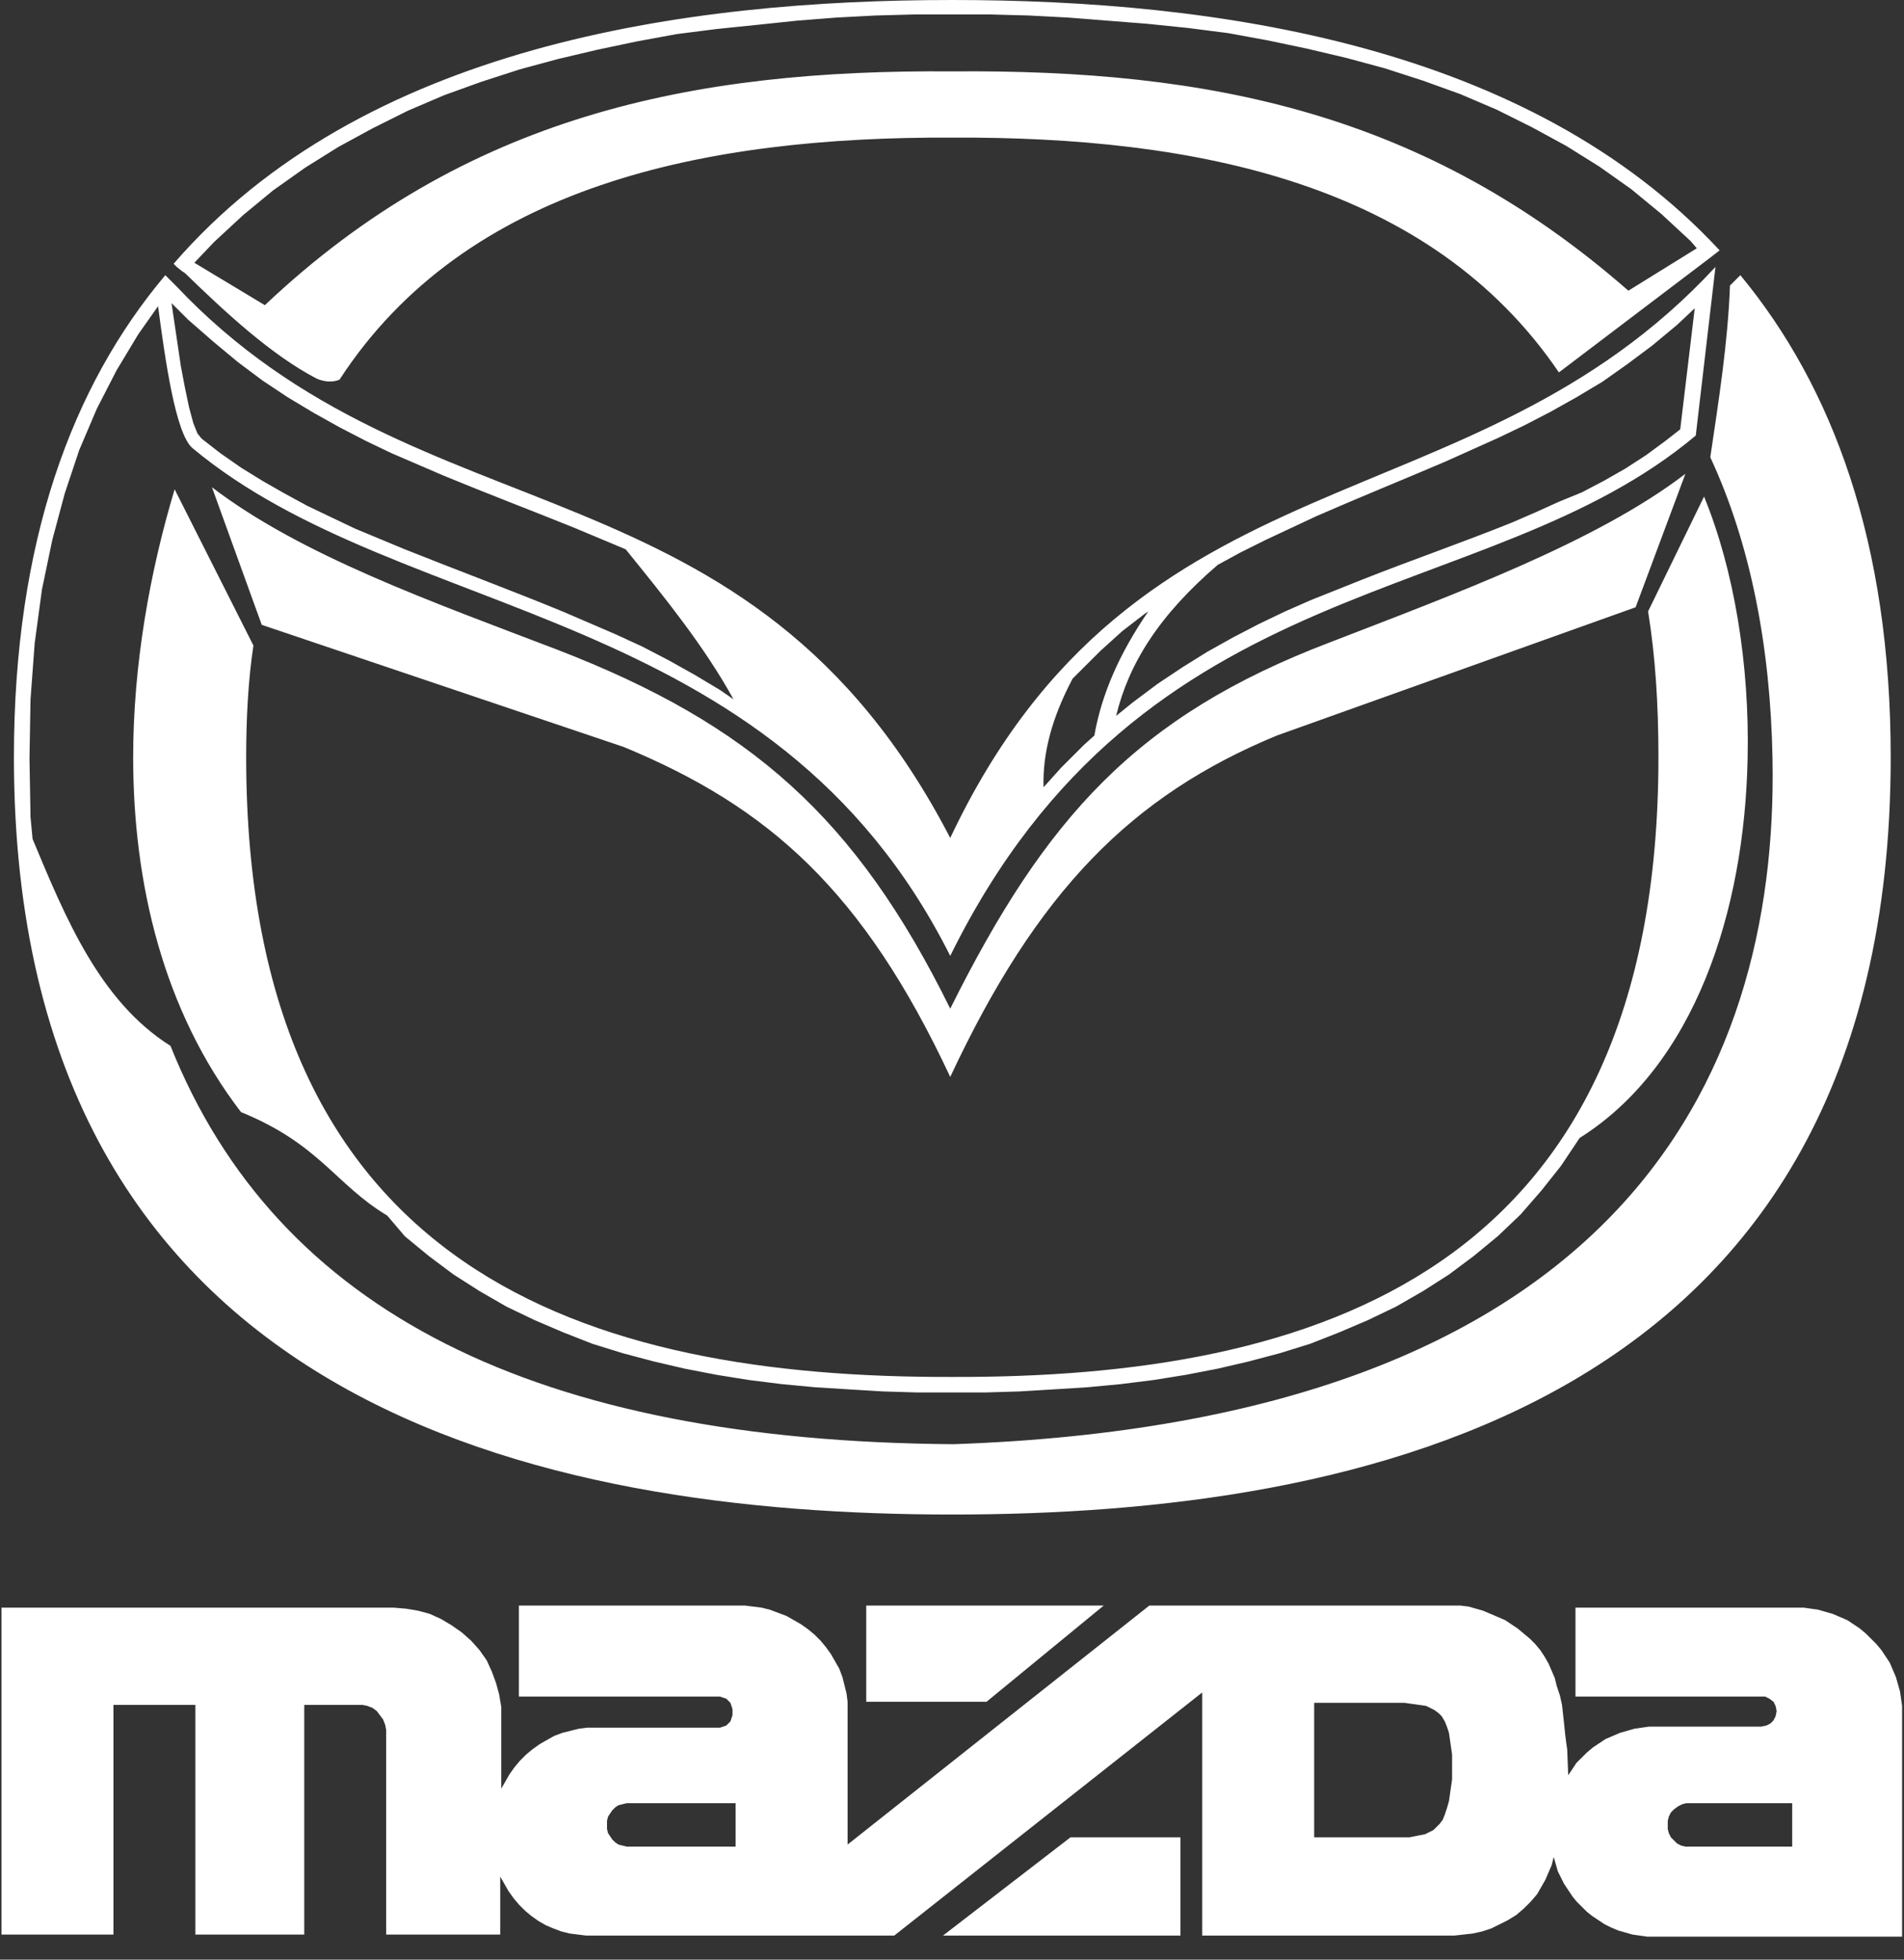 <?xml version="1.0" encoding="UTF-8"?>
<svg xmlns="http://www.w3.org/2000/svg" width="68" height="70" viewBox="0 0 68 70" fill="none">
  <rect x="0" y="0" width="68" height="70" fill="#333333" stroke="none"/>
  <path fill-rule="evenodd" clip-rule="evenodd" d="M13.829 43.421C11.977 42.312 11.421 40.871 8.607 39.725C5.83 36.104 4.756 31.559 4.756 27.05C4.756 23.761 5.348 20.436 6.237 17.479L9.051 23.059C8.866 24.279 8.792 25.646 8.792 27.05C8.792 45.49 21.05 49.222 34.011 49.186C46.935 49.222 59.23 45.49 59.23 27.05C59.23 25.166 59.119 23.429 58.86 21.84L60.859 17.738C61.933 20.362 62.489 23.724 62.415 27.087C62.304 32.556 60.526 38.062 56.416 40.649L55.749 41.647L55.045 42.534L54.305 43.384L53.49 44.16L52.638 44.862L51.749 45.527L50.824 46.118L49.861 46.673L48.861 47.153L47.824 47.596L46.787 48.003L45.713 48.336L44.602 48.631L43.491 48.89L42.343 49.112L41.195 49.296L40.01 49.444L38.825 49.555L37.64 49.629L36.418 49.703L35.196 49.74H32.752L31.53 49.703L30.308 49.629L29.123 49.555L27.938 49.444L26.753 49.296L25.605 49.112L24.457 48.89L23.346 48.631L22.235 48.336L21.161 48.003L20.124 47.596L19.087 47.153L18.087 46.673L17.125 46.118L16.199 45.527L15.31 44.862L14.458 44.16L13.829 43.421ZM6.274 10.199L5.904 9.83C2.571 13.784 0.497 19.364 0.497 27.05C0.497 50.331 19.532 54.1 34.011 54.1C48.491 54.1 67.525 50.331 67.525 27.05C67.525 19.364 65.451 13.821 62.156 9.83L61.785 10.199C61.711 12.232 61.378 14.338 61.082 16.334C62.526 19.438 63.23 23.133 63.304 27.087C63.526 38.654 57.638 50.775 34.048 51.588C19.198 51.477 9.903 46.894 6.089 37.36C3.571 35.771 2.349 32.815 1.164 29.97L1.09 29.194L1.053 27.087L1.09 24.981L1.238 22.985L1.497 21.064L1.867 19.29L2.312 17.627L2.83 16.075L3.46 14.597L4.163 13.229L4.941 11.936L5.645 10.938C5.904 12.897 6.274 15.484 6.867 16.001C14.384 22.283 27.568 21.47 33.937 34.145C40.862 20.103 53.046 21.877 60.563 15.558L61.267 9.534C52.49 19.031 40.603 15.816 33.937 29.933C26.753 16.075 15.051 19.512 6.274 10.199ZM12.125 13.562C16.643 6.615 25.16 4.878 34.011 4.915C42.714 4.878 51.083 6.541 55.675 13.303L61.082 9.202L61.415 8.943C54.601 1.589 43.38 0 34.011 0C24.457 0 12.94 1.626 6.2 9.423L6.311 9.534L6.496 9.682L6.607 9.756C8.052 11.16 9.681 12.675 11.31 13.525C11.57 13.636 11.866 13.673 12.125 13.562ZM60.6 8.869L58.156 10.384C50.898 4.028 43.195 2.476 34.011 2.55C24.716 2.476 16.606 4.139 9.459 10.901L6.941 9.386L7.644 8.647L8.681 7.686L9.755 6.8L10.903 5.987L12.088 5.247L13.31 4.582L14.569 3.954L15.865 3.4L17.199 2.919L18.569 2.476L19.939 2.106L21.346 1.774L22.753 1.478L24.161 1.219L25.605 1.035L27.049 0.887L28.456 0.739L29.863 0.628L31.271 0.554L32.641 0.517H34.011H35.381L36.752 0.554L38.159 0.628L39.566 0.739L40.973 0.85L42.417 0.998L43.862 1.183L45.269 1.441L46.676 1.737L48.083 2.069L49.453 2.439L50.824 2.882L52.157 3.363L53.453 3.917L54.712 4.545L55.934 5.21L57.119 5.95L58.267 6.763L59.341 7.649L60.378 8.61L60.6 8.869ZM33.937 38.469C30.826 31.817 27.456 28.824 22.272 26.681L9.348 22.32L7.57 17.405C10.755 19.844 15.458 21.507 19.902 23.207C26.79 25.868 30.567 29.194 33.937 36.03V38.469ZM33.937 38.469C37.048 31.817 40.418 28.418 45.602 26.274L58.415 21.692L60.193 16.925C57.008 19.364 51.972 21.212 47.491 22.948C40.603 25.572 37.344 29.194 33.937 36.03V38.469ZM56.49 17.59L57.267 17.183L58.045 16.74L58.786 16.26L59.489 15.742L60.008 15.336L60.526 11.012L59.897 11.604L59.008 12.343L58.119 13.008L57.23 13.636L56.304 14.19L55.379 14.708L54.453 15.188L53.527 15.632L51.638 16.481C50.083 17.147 48.528 17.775 47.009 18.44L45.195 19.29L44.306 19.733L43.491 20.177C41.38 21.988 40.307 23.724 39.862 25.572L40.455 25.092L41.343 24.427L42.232 23.835L43.121 23.281L44.047 22.764L44.973 22.283L45.898 21.84L46.824 21.433L48.676 20.694C50.453 19.992 52.268 19.364 54.008 18.662L54.86 18.292L55.675 17.923L56.49 17.59ZM41.01 21.84L40.899 21.914L40.084 22.542L39.307 23.244L38.529 24.02L38.307 24.242C37.566 25.646 37.233 26.902 37.27 28.122L37.9 27.42L38.714 26.607L39.084 26.274C39.344 24.796 39.973 23.355 41.01 21.84ZM22.346 19.622L20.494 18.846C18.939 18.218 17.384 17.627 15.865 16.999L13.977 16.186L13.051 15.742L12.125 15.262L11.199 14.745L10.274 14.19L9.385 13.599L8.496 12.934L7.607 12.195L6.718 11.419L6.126 10.828C6.237 11.567 6.348 12.343 6.459 13.082L6.607 13.858L6.755 14.56L6.904 15.114L7.052 15.484L7.2 15.668L7.866 16.186L8.607 16.703L9.385 17.183L10.162 17.627L10.977 18.07L11.829 18.477L12.681 18.883L14.458 19.622C16.31 20.362 18.198 21.064 20.087 21.84L21.976 22.653L22.939 23.096L23.864 23.577L24.79 24.094L25.716 24.648L26.197 24.981C25.16 23.096 23.753 21.359 22.346 19.622Z" fill="white"></path>
  <path fill-rule="evenodd" clip-rule="evenodd" d="M26.271 65.963H22.531H22.383L22.235 65.926L22.087 65.889L21.976 65.815L21.864 65.704L21.79 65.593L21.716 65.482L21.679 65.335V65.187V65.039L21.716 64.891L21.79 64.78L21.864 64.669L21.976 64.558L22.087 64.484L22.235 64.448L22.383 64.411H22.531H26.271V65.963ZM39.418 57.352H30.937V60.789H35.233L39.418 57.352ZM33.678 69.141H42.158V65.63H38.233L33.678 69.141ZM46.935 65.63V60.826H49.898H50.157L50.416 60.863L50.675 60.9L50.935 60.937L51.083 61.011L51.231 61.085L51.379 61.196L51.49 61.306L51.601 61.491L51.675 61.676L51.749 61.898L51.786 62.156L51.823 62.415L51.86 62.674V62.969V63.265V63.561L51.823 63.819L51.786 64.078L51.749 64.337L51.675 64.595L51.601 64.817L51.527 65.002L51.416 65.15L51.305 65.26L51.194 65.371L51.046 65.445L50.898 65.519L50.712 65.556L50.527 65.593L50.342 65.63H50.12H49.898H46.935ZM64.007 64.411V65.963H60.341H60.193L60.044 65.926L59.896 65.852L59.785 65.741L59.674 65.63L59.6 65.482L59.563 65.335V65.187V65.039L59.6 64.891L59.674 64.743L59.785 64.632L59.933 64.522L60.082 64.448L60.23 64.411H60.378H64.007ZM42.936 69.141H51.934L52.268 69.104L52.601 69.067L52.934 68.993L53.268 68.882L53.564 68.734L53.86 68.586L54.156 68.402L54.416 68.18L54.675 67.921L54.897 67.662L55.045 67.404L55.193 67.145L55.304 66.886L55.416 66.628L55.49 66.332L55.564 66.591L55.638 66.85L55.749 67.071L55.86 67.293L56.008 67.515L56.156 67.737L56.304 67.921L56.489 68.106L56.675 68.291L56.86 68.439L57.082 68.586L57.304 68.734L57.526 68.845L57.786 68.956L58.045 69.03L58.304 69.104L58.563 69.141L58.822 69.178H59.082H67.932V61.196V60.937L67.895 60.678L67.858 60.42L67.784 60.161L67.71 59.902L67.599 59.644L67.488 59.385L67.34 59.163L67.192 58.941L67.007 58.72L66.821 58.535L66.636 58.35L66.414 58.165L66.192 58.018L65.97 57.87L65.71 57.759L65.451 57.648L65.192 57.574L64.933 57.5L64.674 57.463L64.414 57.426H56.267V60.604H62.859H63.044L63.192 60.678L63.34 60.789L63.414 60.937L63.452 61.122L63.414 61.306L63.34 61.454L63.229 61.565L63.081 61.639L62.896 61.676H59.156H58.897L58.637 61.713L58.378 61.75L58.119 61.824L57.86 61.898L57.6 62.009L57.341 62.12L57.119 62.267L56.897 62.415L56.675 62.6L56.489 62.785L56.304 62.969L56.156 63.191L56.008 63.413L55.971 62.489L55.934 62.23L55.897 61.935L55.86 61.565L55.823 61.233L55.786 60.9L55.712 60.567L55.601 60.235L55.527 59.939L55.416 59.681L55.304 59.422L55.156 59.163L55.008 58.941L54.823 58.72L54.638 58.535L54.416 58.35L54.194 58.165L53.971 58.018L53.749 57.87L53.49 57.759L53.231 57.648L52.971 57.537L52.712 57.463L52.453 57.389L52.157 57.352H51.86H41.047L30.271 65.889V61.085V60.789L30.234 60.493L30.16 60.198L30.085 59.902L29.974 59.607L29.826 59.348L29.678 59.089L29.493 58.831L29.308 58.609L29.086 58.387L28.863 58.202L28.604 58.018L28.345 57.87L28.086 57.722L27.79 57.611L27.493 57.5L27.197 57.426L26.901 57.389L26.605 57.352H26.308H18.532V60.604H25.605H25.716L25.827 60.641L25.938 60.678L26.012 60.752L26.086 60.826L26.123 60.937L26.16 61.048V61.159V61.27L26.123 61.38L26.086 61.491L26.012 61.565L25.938 61.639L25.827 61.676L25.716 61.713H25.605H21.272H20.976L20.679 61.75L20.383 61.824L20.087 61.898L19.791 62.009L19.531 62.156L19.272 62.304L19.013 62.489L18.791 62.674L18.569 62.895L18.383 63.117L18.198 63.376L18.05 63.635L17.902 63.893V61.417V60.974L17.828 60.531L17.717 60.124L17.569 59.718L17.384 59.311L17.124 58.941L16.828 58.609L16.495 58.313L16.124 58.054L15.754 57.833L15.347 57.648L14.939 57.537L14.495 57.463L14.051 57.426H0.052V69.104H4.052V60.9H6.978V69.104H10.866V60.9H12.755H12.94L13.125 60.937L13.31 61.011L13.458 61.122L13.569 61.27L13.68 61.417L13.754 61.602L13.791 61.787V61.972V69.104H17.865V67.034L18.013 67.293L18.161 67.552L18.346 67.81L18.532 68.032L18.754 68.254L18.976 68.439L19.235 68.623L19.494 68.771L19.754 68.882L20.05 68.993L20.346 69.067L20.642 69.104L20.939 69.141H21.235H31.937L42.936 60.456V69.141Z" fill="white"></path>
</svg>
